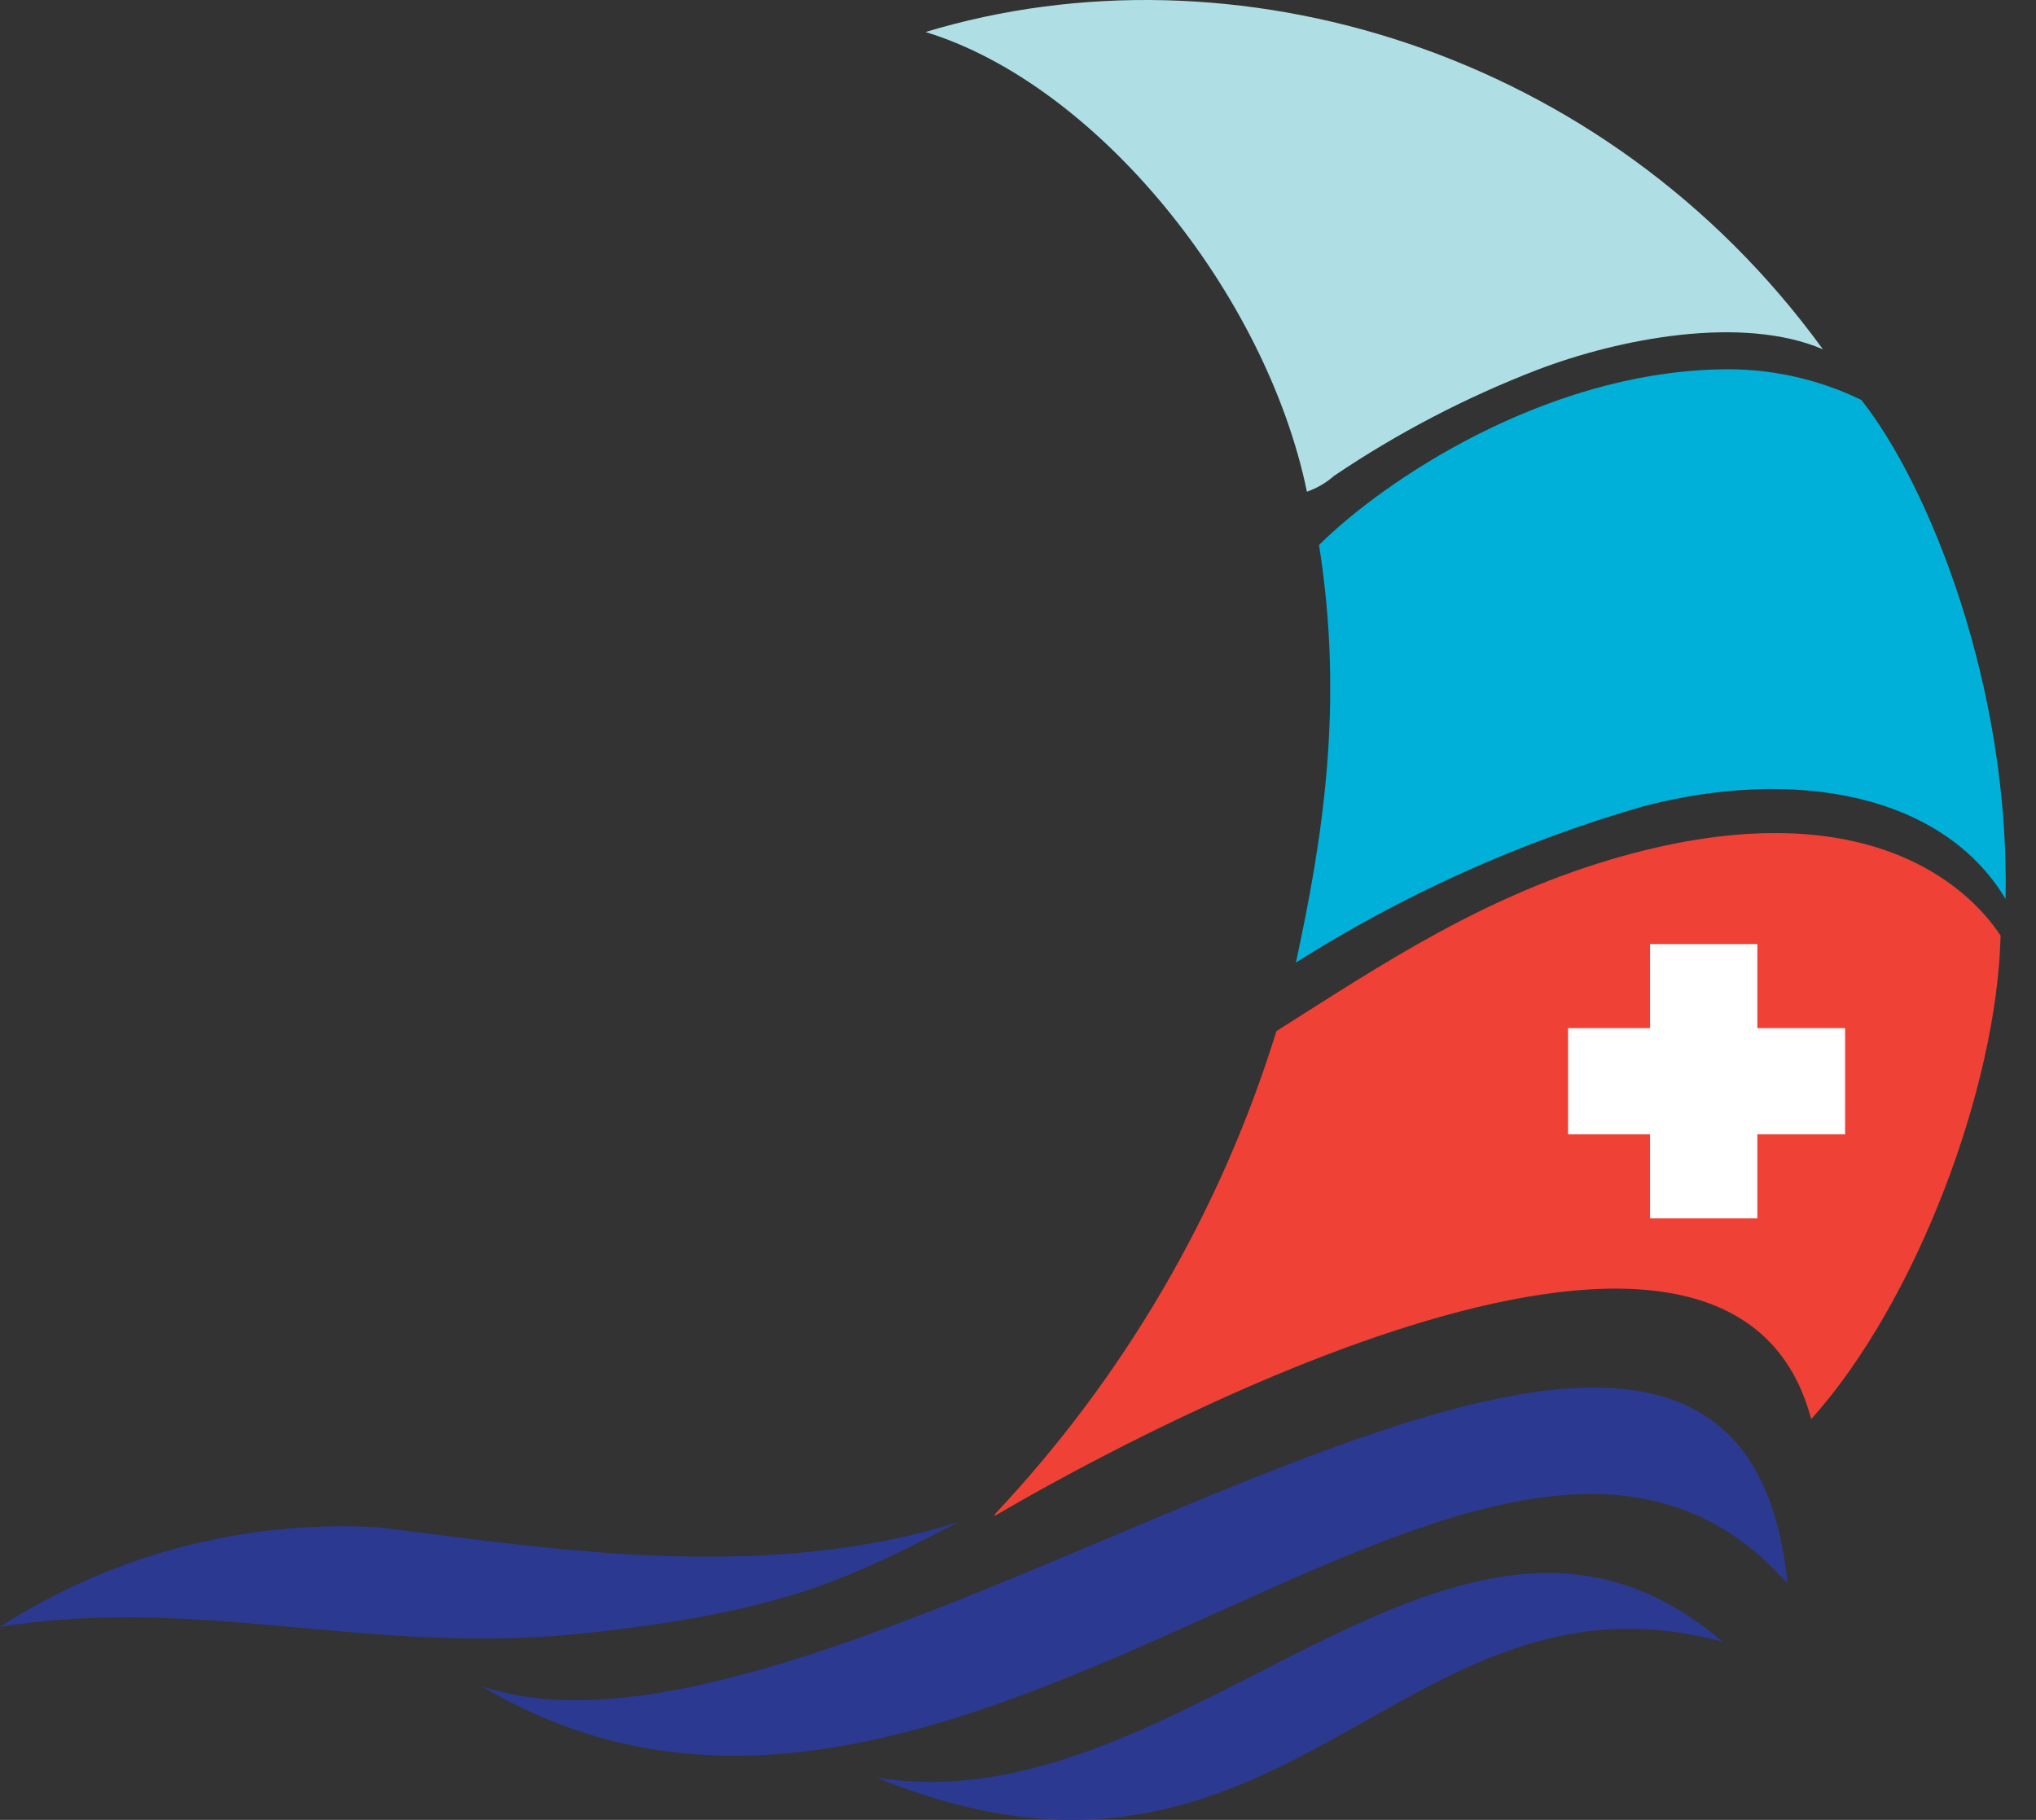 <svg xmlns="http://www.w3.org/2000/svg" width="66" height="59" viewBox="0 0 66 59" fill="none"><rect x="0" y="0" width="66" height="59" fill="#333333" stroke="none"/><path fill-rule="evenodd" clip-rule="evenodd" d="M59.094 11.325C56.478 10.204 52.493 10.973 49.83 11.991C47.51 12.886 45.301 14.039 43.244 15.428C42.988 15.654 42.69 15.828 42.366 15.94C41.038 9.515 35.565 2.738 30.003 1.038C39.958 -1.975 52.042 1.607 59.092 11.325" fill="#AFDFE4"></path><path fill-rule="evenodd" clip-rule="evenodd" d="M65.013 29.143C62.981 25.753 58.214 24.849 53.255 26.145C49.282 27.294 45.496 28.998 42.009 31.206C42.861 27.259 43.584 22.857 42.758 17.668C44.88 15.566 50.024 12.128 55.66 11.977C57.278 11.92 58.885 12.26 60.339 12.966C62.558 15.774 65.158 22.285 65.013 29.14" fill="#00B0D8"></path><path fill-rule="evenodd" clip-rule="evenodd" d="M32.298 49.111C32.23 49.162 32.226 49.161 32.26 49.078C36.458 44.613 39.575 39.262 41.377 33.428C44.756 31.294 48.139 29 52.597 27.755C60.39 25.578 63.776 28.689 64.852 30.333C64.736 35.257 62.112 42.227 58.713 46.008C55.984 35.703 35.517 47.225 32.298 49.114" fill="#EF4136"></path><path fill-rule="evenodd" clip-rule="evenodd" d="M0 52.739C3.631 50.403 7.919 49.273 12.242 49.512C17.694 50.18 24.666 51.362 31.094 49.339C27.85 50.971 25.82 52.223 18.894 52.956C11.967 53.689 6.47 51.696 0 52.743" fill="#2B3990"></path><path fill-rule="evenodd" clip-rule="evenodd" d="M28.409 57.628C41.71 63.063 45.338 50.39 55.842 53.227C47.249 45.85 38.463 59.279 28.409 57.628Z" fill="#2B3990"></path><path fill-rule="evenodd" clip-rule="evenodd" d="M15.621 54.669C31.205 64.011 48.394 40.553 57.942 51.335C56.224 33.744 27.578 58.713 15.621 54.669Z" fill="#2B3990"></path><path d="M59.811 33.331H56.967V30.607H53.489V33.331H50.831V36.775H53.489V39.5H56.967V36.775H59.811V33.331Z" fill="white"></path></svg>